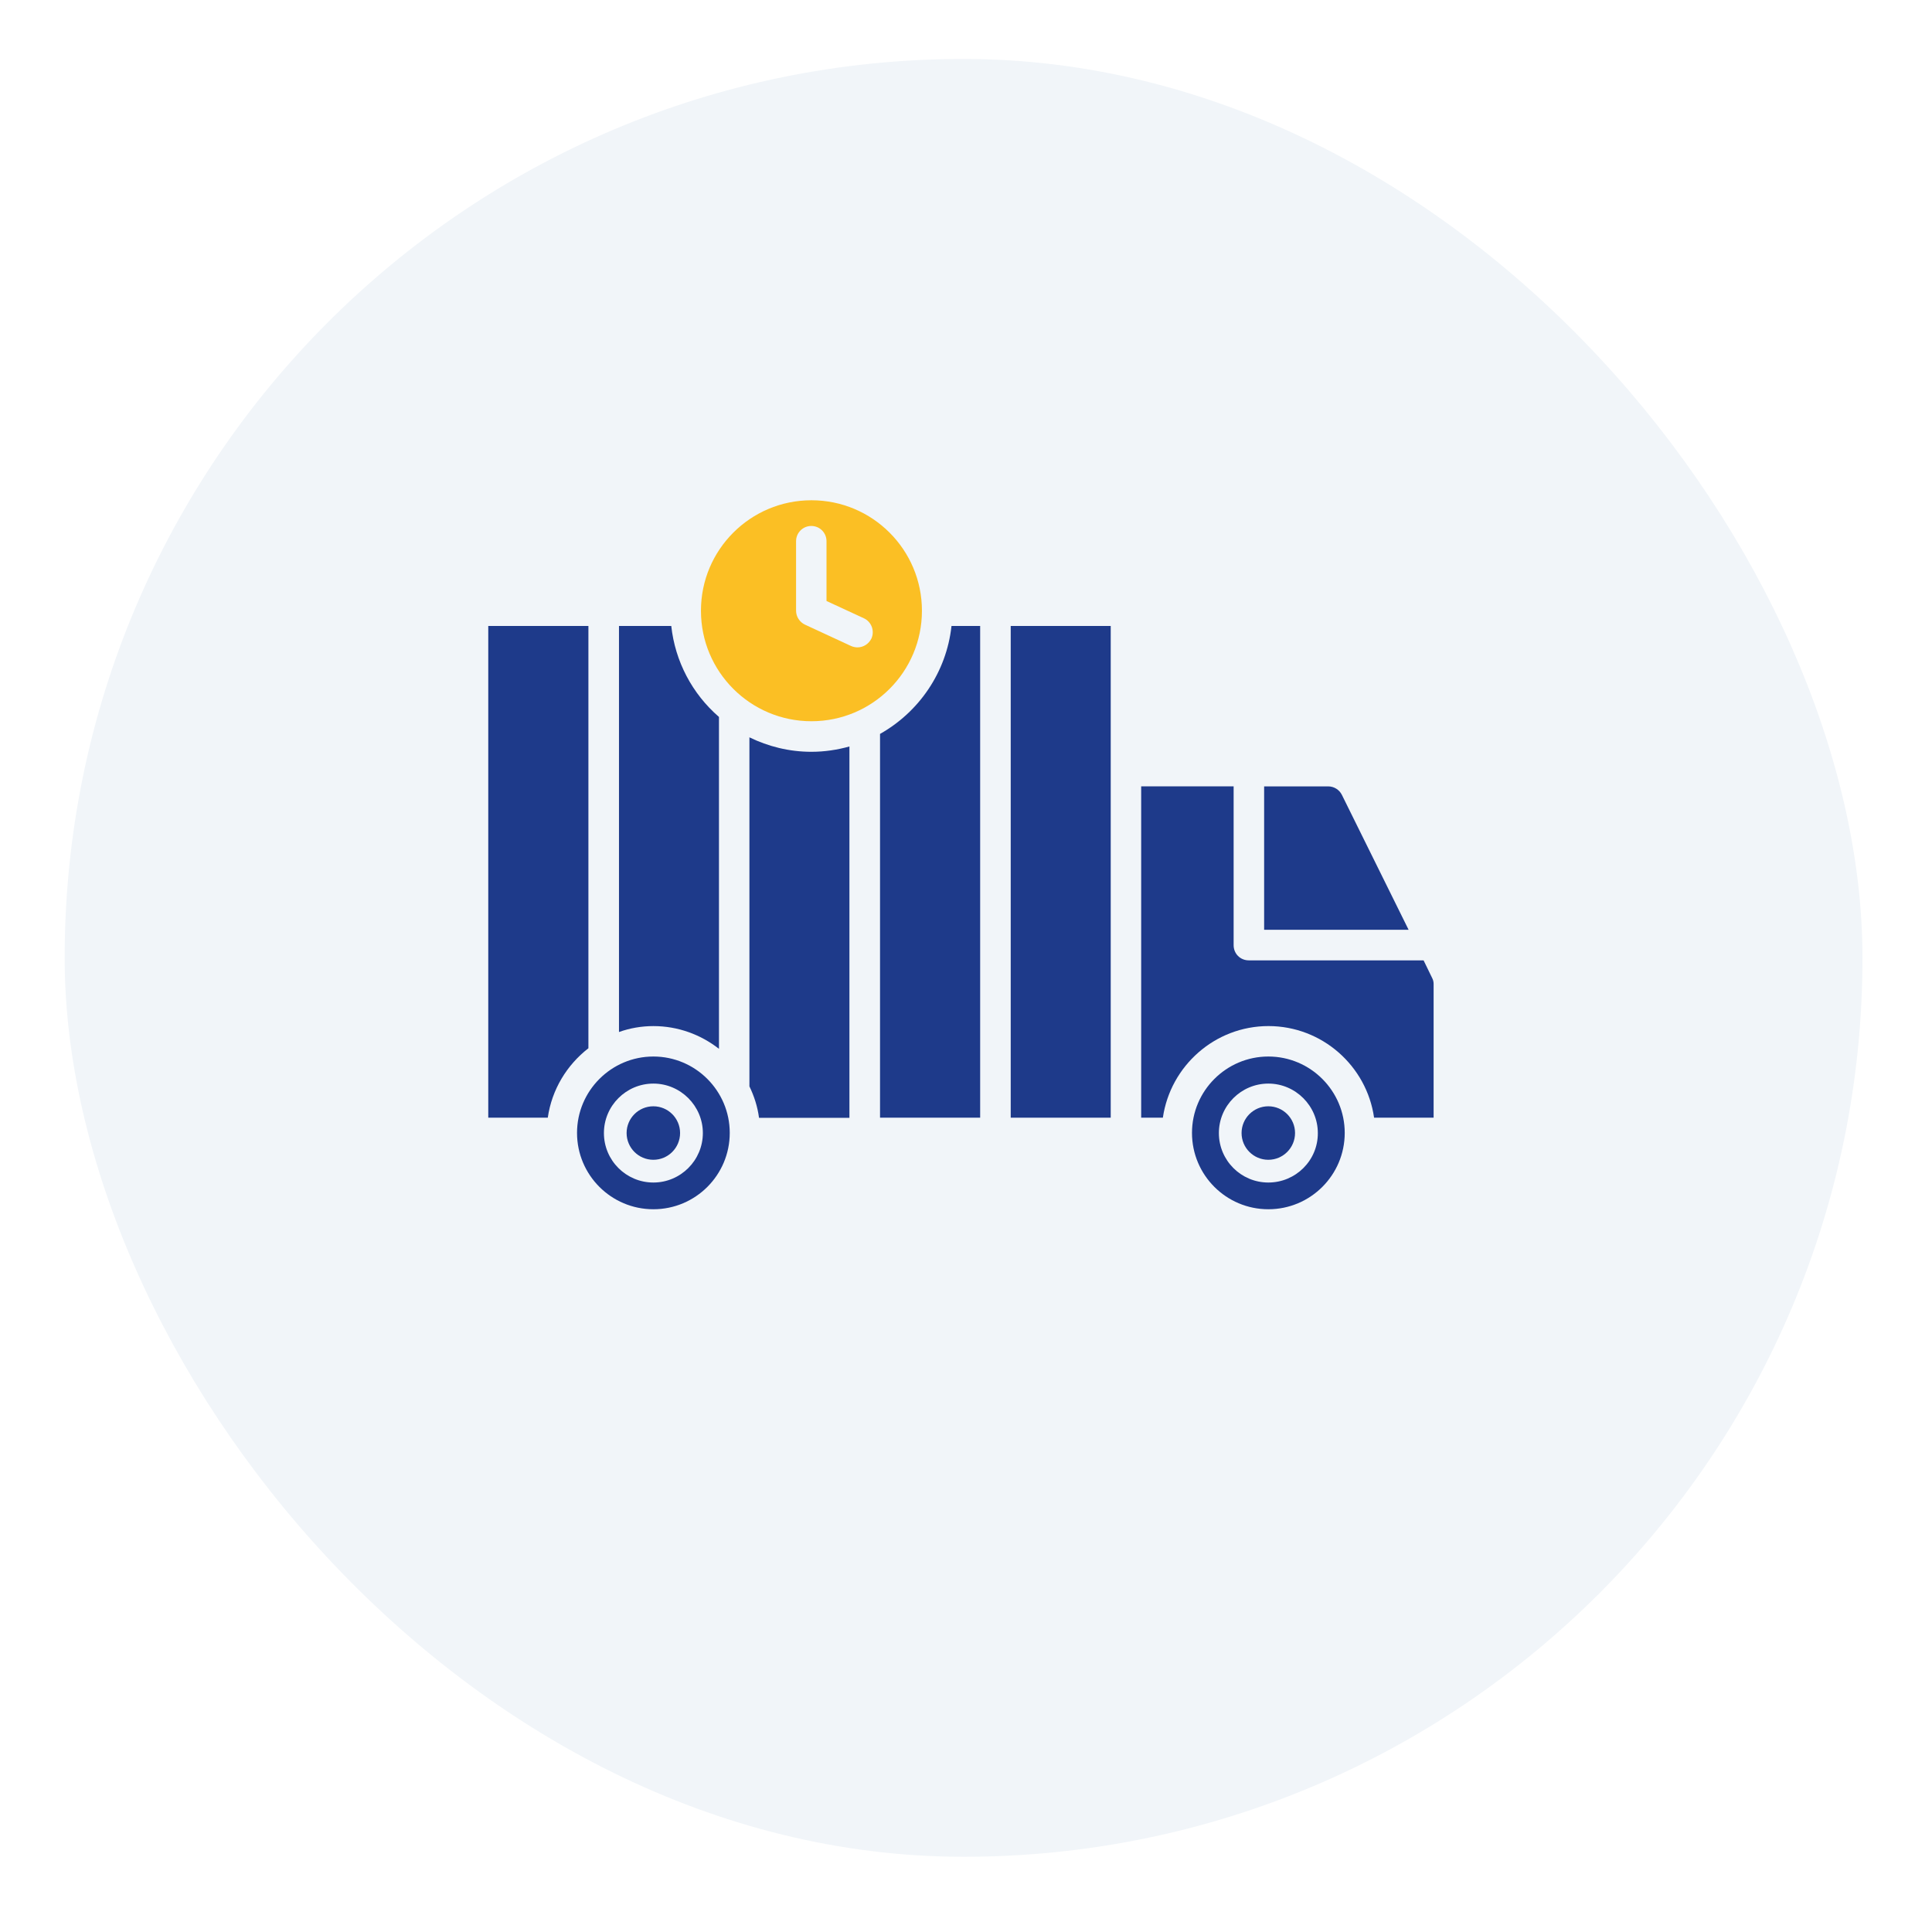 <svg width="109" height="109" viewBox="0 0 109 109" fill="none" xmlns="http://www.w3.org/2000/svg">
<g filter="url(#filter0_d_12383_35129)">
<rect x="3.648" width="101.43" height="101.43" rx="50.715" fill="#F1F5F9"/>
</g>
<path d="M71.558 59.607C69.184 59.607 67.25 61.541 67.25 63.916C67.25 66.295 69.18 68.224 71.558 68.224C73.937 68.224 75.867 66.295 75.867 63.916C75.867 61.541 73.933 59.607 71.558 59.607ZM71.558 66.716C70.017 66.716 68.767 65.466 68.767 63.925C68.767 62.384 70.025 61.134 71.558 61.134C73.091 61.134 74.35 62.392 74.35 63.925C74.359 65.466 73.101 66.716 71.558 66.716Z" fill="#1E3A8A"/>
<path d="M36.863 59.607C34.488 59.607 32.555 61.541 32.555 63.916C32.555 66.295 34.484 68.224 36.863 68.224C39.242 68.224 41.171 66.295 41.171 63.916C41.171 61.541 39.237 59.607 36.863 59.607ZM36.863 66.716C35.322 66.716 34.072 65.466 34.072 63.925C34.072 62.384 35.33 61.134 36.863 61.134C38.396 61.134 39.654 62.392 39.654 63.925C39.654 65.458 38.404 66.716 36.863 66.716Z" fill="#1E3A8A"/>
<path d="M62.665 35.316H57.023V63.058H62.665V35.316Z" fill="#1E3A8A"/>
<path d="M42.281 41.599V61.291C42.547 61.841 42.74 62.432 42.823 63.066H47.923V42.115C47.232 42.307 46.523 42.415 45.773 42.415C44.523 42.415 43.34 42.115 42.281 41.599Z" fill="#1E3A8A"/>
<path d="M33.197 35.316H27.547V63.058H30.905C31.13 61.475 31.98 60.083 33.197 59.141V35.316Z" fill="#1E3A8A"/>
<path d="M40.563 59.174V40.449C39.049 39.14 38.087 37.305 37.872 35.316H34.922V58.224C35.53 58.007 36.189 57.89 36.864 57.89C38.256 57.89 39.539 58.373 40.564 59.174H40.563Z" fill="#1E3A8A"/>
<path d="M49.65 41.407V63.057H55.299V35.316H53.682C53.399 37.932 51.84 40.174 49.648 41.407H49.65Z" fill="#1E3A8A"/>
<path d="M80.798 55.174L80.316 54.182H70.457C69.975 54.182 69.599 53.807 69.599 53.323V44.365H64.383V63.056H65.607C66.032 60.14 68.541 57.889 71.565 57.889C74.59 57.889 77.107 60.14 77.523 63.056H80.882V55.531C80.885 55.406 80.856 55.282 80.798 55.172V55.174Z" fill="#1E3A8A"/>
<path d="M75.704 44.84C75.558 44.551 75.263 44.368 74.937 44.366H71.32V52.457H79.471L75.704 44.84Z" fill="#1E3A8A"/>
<path d="M71.557 62.415C70.723 62.415 70.048 63.09 70.047 63.923C70.047 64.756 70.721 65.432 71.555 65.433H71.557C72.39 65.433 73.064 64.756 73.064 63.923C73.064 63.091 72.389 62.416 71.557 62.415Z" fill="#1E3A8A"/>
<path d="M36.861 62.415C36.028 62.415 35.353 63.09 35.352 63.923C35.352 64.756 36.026 65.432 36.859 65.433H36.861C37.695 65.433 38.369 64.756 38.369 63.923C38.369 63.091 37.694 62.416 36.861 62.415Z" fill="#1E3A8A"/>
<path d="M52.014 34.457C52.014 31.016 49.223 28.224 45.78 28.224C42.338 28.224 39.547 31.015 39.547 34.449V34.466C39.547 37.899 42.338 40.691 45.78 40.691C49.223 40.691 52.014 37.9 52.014 34.457ZM44.913 34.457V30.532C44.913 30.058 45.297 29.674 45.772 29.674C46.248 29.674 46.63 30.056 46.63 30.532V33.907L48.739 34.882C49.172 35.082 49.355 35.599 49.164 36.024C49.014 36.332 48.705 36.524 48.38 36.524C48.263 36.524 48.138 36.498 48.021 36.449L45.413 35.24C45.113 35.098 44.913 34.79 44.913 34.456V34.457Z" fill="#FBBF24"/>
<defs>
<filter id="filter0_d_12383_35129" x="0.323" y="0" width="108.081" height="108.081" filterUnits="userSpaceOnUse" color-interpolation-filters="sRGB">
<feFlood flood-opacity="0" result="BackgroundImageFix"/>
<feColorMatrix in="SourceAlpha" type="matrix" values="0 0 0 0 0 0 0 0 0 0 0 0 0 0 0 0 0 0 127 0" result="hardAlpha"/>
<feOffset dy="3.326"/>
<feGaussianBlur stdDeviation="1.663"/>
<feComposite in2="hardAlpha" operator="out"/>
<feColorMatrix type="matrix" values="0 0 0 0 0 0 0 0 0 0 0 0 0 0 0 0 0 0 0.25 0"/>
<feBlend mode="normal" in2="BackgroundImageFix" result="effect1_dropShadow_12383_35129"/>
<feBlend mode="normal" in="SourceGraphic" in2="effect1_dropShadow_12383_35129" result="shape"/>
</filter>
</defs>
</svg>
